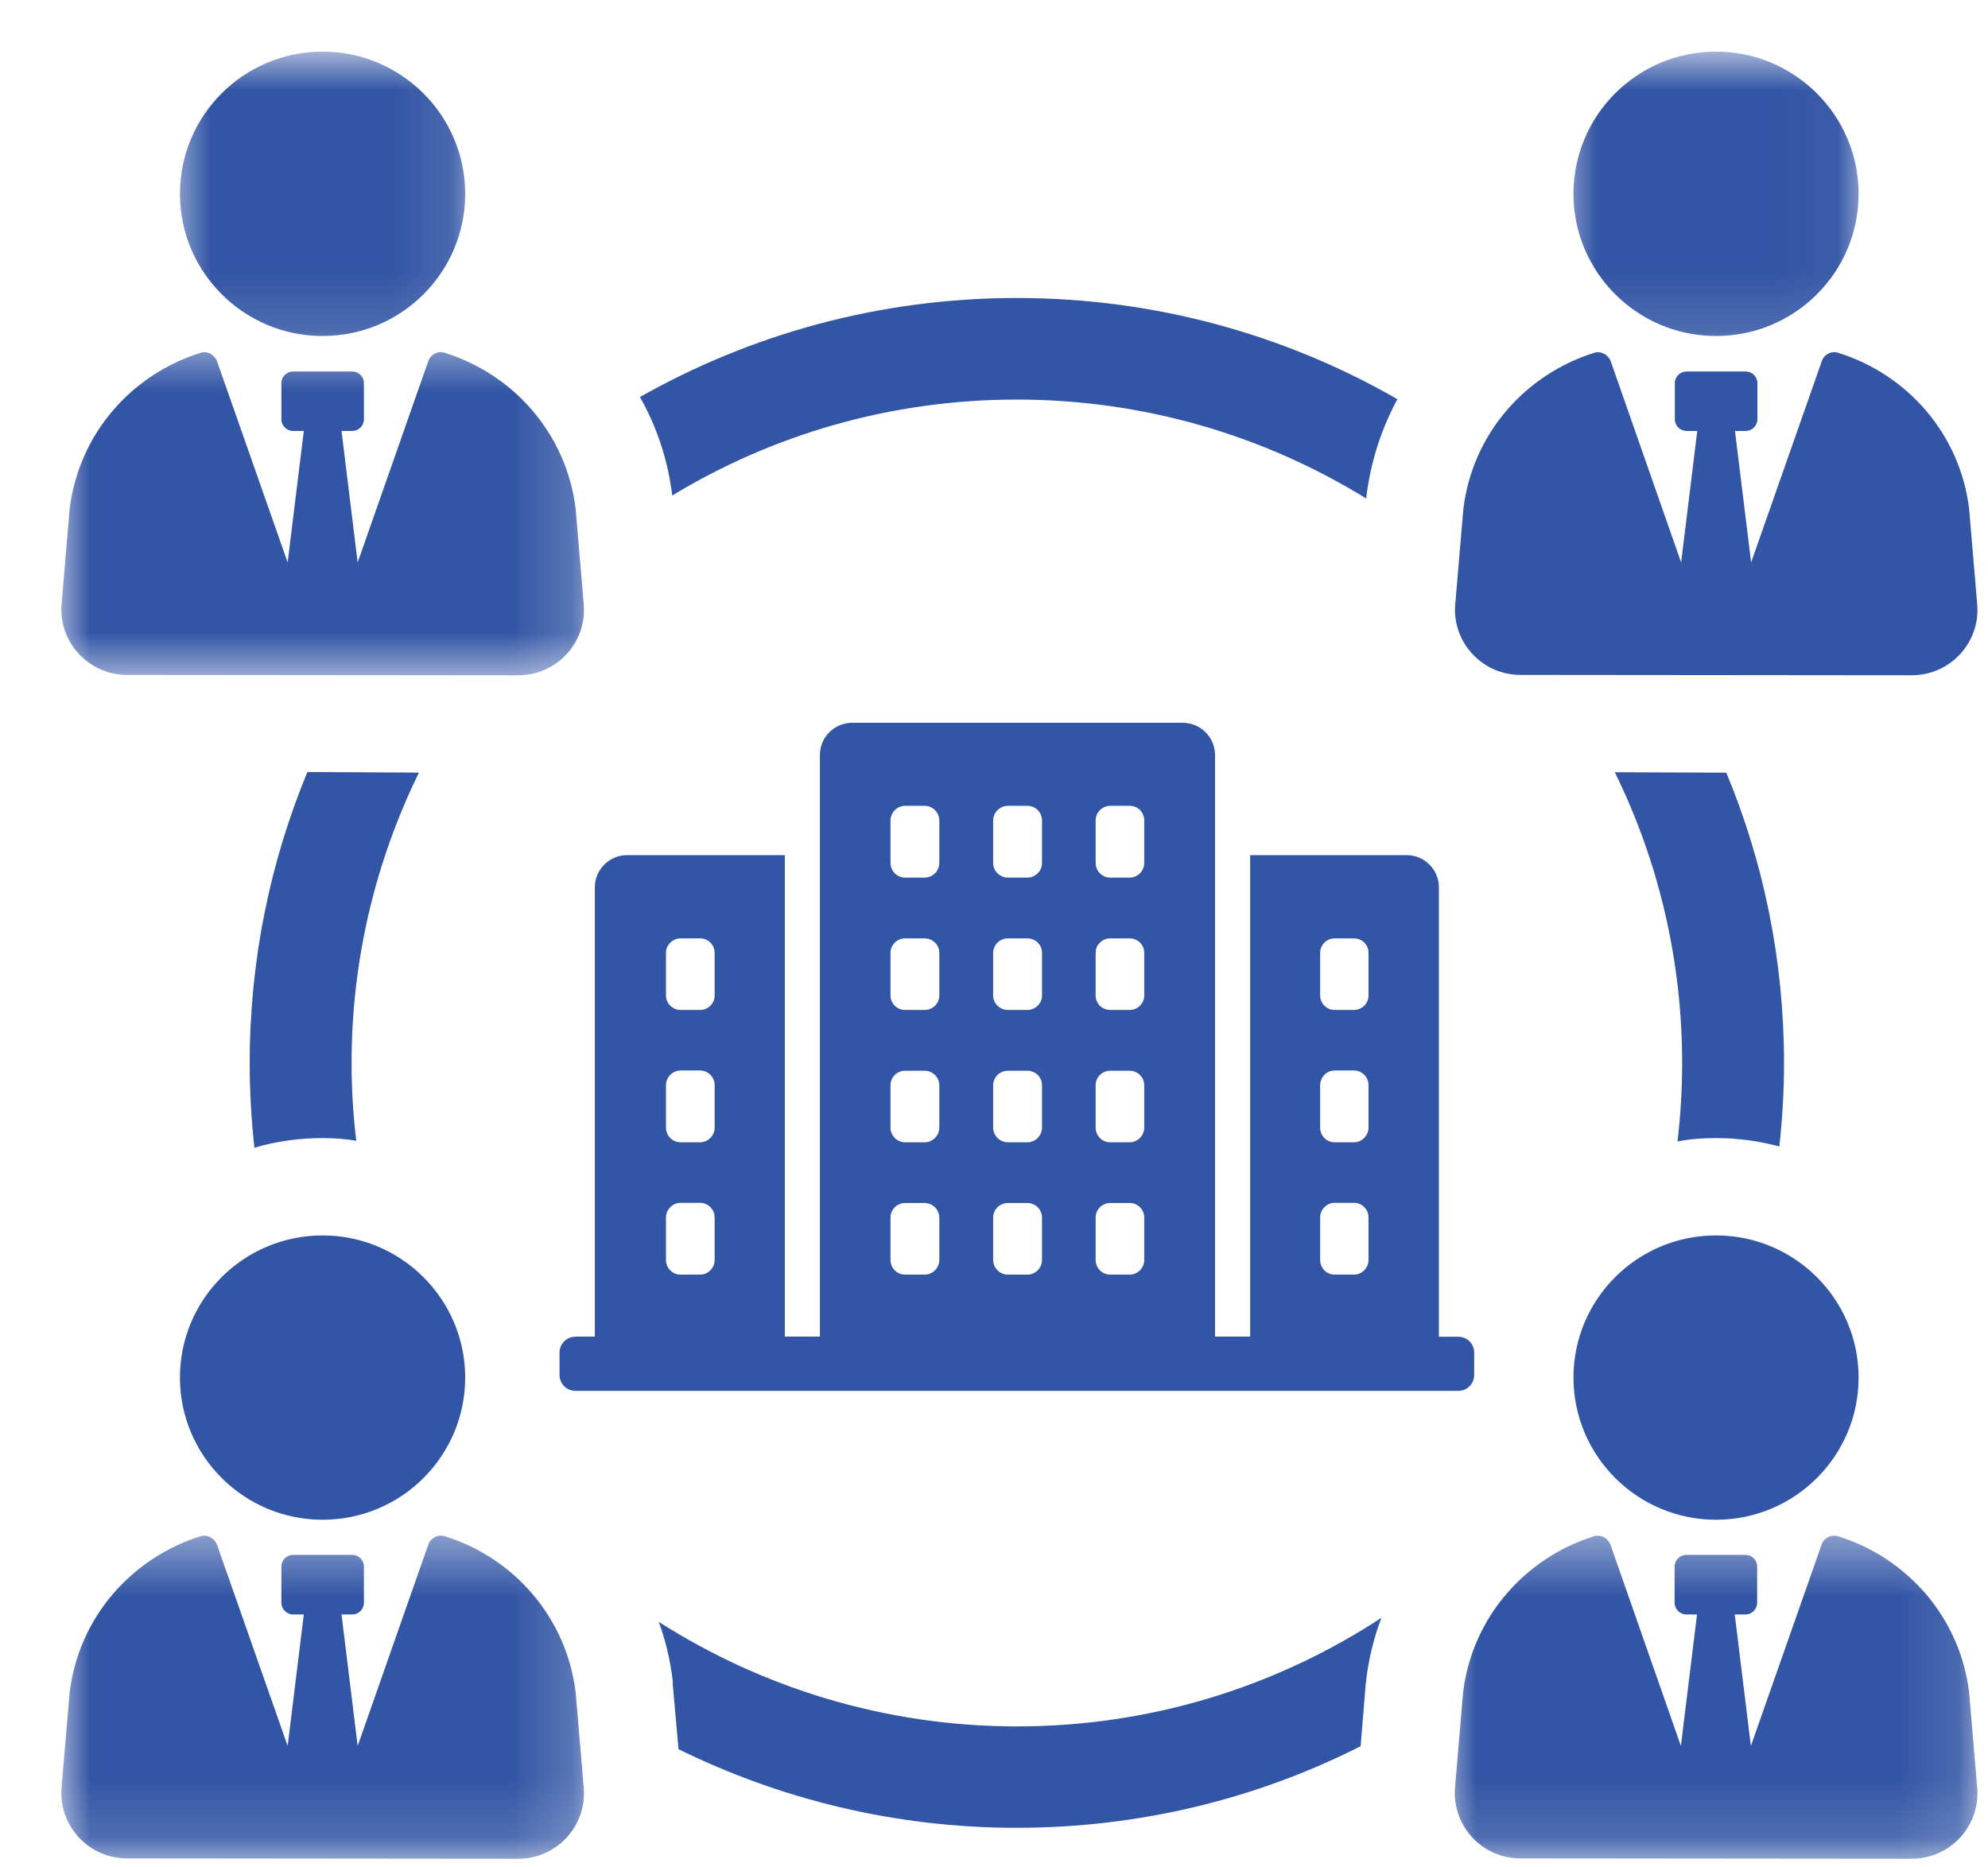 <svg width="33" height="31" viewBox="0 0 33 31" fill="none" xmlns="http://www.w3.org/2000/svg">
<path d="M16.878 6.633C19.005 6.633 20.996 7.238 22.68 8.276V8.256C22.75 7.672 22.928 7.124 23.196 6.627C21.338 5.558 19.175 4.947 16.878 4.947C14.604 4.947 12.469 5.546 10.623 6.591C10.905 7.088 11.089 7.642 11.159 8.226C12.827 7.214 14.786 6.633 16.878 6.633Z" fill="#3255A5"/>
<path d="M5.103 12.816C4.485 14.306 4.145 15.941 4.145 17.647C4.145 18.125 4.173 18.596 4.223 19.053C4.581 18.947 4.963 18.893 5.358 18.893C5.549 18.893 5.733 18.907 5.914 18.937C5.863 18.516 5.836 18.088 5.836 17.651C5.836 15.925 6.238 14.289 6.954 12.826L5.103 12.816Z" fill="#3255A5"/>
<path d="M28.488 18.893C28.854 18.893 29.208 18.943 29.536 19.033C29.586 18.582 29.614 18.122 29.614 17.651C29.614 15.945 29.276 14.316 28.656 12.827L26.805 12.82C27.524 14.282 27.923 15.925 27.923 17.651C27.923 18.092 27.896 18.522 27.846 18.949C28.06 18.907 28.271 18.893 28.488 18.893Z" fill="#3255A5"/>
<path d="M10.935 26.924C11.049 27.234 11.127 27.562 11.167 27.899V27.955L11.263 29.038C12.961 29.872 14.862 30.343 16.875 30.343C18.923 30.343 20.869 29.859 22.586 28.988L22.67 27.955L22.676 27.929V27.903C22.72 27.538 22.804 27.188 22.931 26.857C21.194 27.995 19.115 28.66 16.875 28.66C14.688 28.657 12.653 28.019 10.935 26.924Z" fill="#3255A5"/>
<mask id="mask0_376_3626" style="mask-type:luminance" maskUnits="userSpaceOnUse" x="0" y="5" width="10" height="7">
<path d="M0.962 5.546H9.807V11.314H0.962V5.546Z" fill="white"/>
</mask>
<g mask="url(#mask0_376_3626)">
<path d="M2.107 11.204L8.602 11.21C9.242 11.21 9.743 10.667 9.69 10.032L9.556 8.45C9.405 7.204 8.528 6.213 7.38 5.856C7.266 5.819 7.146 5.886 7.108 5.999L5.937 9.337L5.669 7.154H5.847C5.954 7.154 6.041 7.068 6.041 6.962V6.359C6.041 6.253 5.954 6.167 5.847 6.167H4.865C4.759 6.167 4.671 6.253 4.671 6.359V6.962C4.671 7.068 4.759 7.154 4.865 7.154H5.043L4.775 9.337L3.603 5.999C3.563 5.889 3.443 5.822 3.333 5.856C2.184 6.213 1.307 7.204 1.156 8.45L1.022 10.026C0.968 10.657 1.471 11.204 2.107 11.204Z" fill="#3255A5"/>
</g>
<mask id="mask1_376_3626" style="mask-type:luminance" maskUnits="userSpaceOnUse" x="2" y="0" width="6" height="6">
<path d="M2.757 0.857H7.885V5.866H2.757V0.857Z" fill="white"/>
</mask>
<g mask="url(#mask1_376_3626)">
<path d="M5.355 5.578C6.664 5.578 7.722 4.52 7.722 3.218C7.722 1.916 6.66 0.857 5.355 0.857C4.045 0.857 2.987 1.916 2.987 3.218C2.987 4.52 4.049 5.578 5.355 5.578Z" fill="#3255A5"/>
</g>
<path d="M25.237 11.204L31.733 11.21C32.373 11.21 32.875 10.667 32.821 10.032L32.687 8.45C32.537 7.204 31.659 6.213 30.511 5.856C30.397 5.819 30.276 5.886 30.24 5.999L29.068 9.337L28.8 7.154H28.978C29.084 7.154 29.172 7.068 29.172 6.962V6.359C29.172 6.253 29.084 6.167 28.978 6.167H27.996C27.89 6.167 27.802 6.253 27.802 6.359V6.962C27.802 7.068 27.89 7.154 27.996 7.154H28.174L27.906 9.337L26.738 5.999C26.697 5.889 26.577 5.822 26.467 5.856C25.319 6.213 24.441 7.204 24.291 8.45L24.157 10.026C24.099 10.657 24.602 11.204 25.237 11.204Z" fill="#3255A5"/>
<mask id="mask2_376_3626" style="mask-type:luminance" maskUnits="userSpaceOnUse" x="25" y="0" width="6" height="6">
<path d="M25.831 0.857H30.958V5.866H25.831V0.857Z" fill="white"/>
</mask>
<g mask="url(#mask2_376_3626)">
<path d="M28.486 5.578C29.794 5.578 30.852 4.52 30.852 3.218C30.852 1.916 29.791 0.857 28.486 0.857C27.176 0.857 26.119 1.916 26.119 3.218C26.119 4.52 27.18 5.578 28.486 5.578Z" fill="#3255A5"/>
</g>
<mask id="mask3_376_3626" style="mask-type:luminance" maskUnits="userSpaceOnUse" x="0" y="25" width="10" height="6">
<path d="M0.962 25.414H9.807V30.857H0.962V25.414Z" fill="white"/>
</mask>
<g mask="url(#mask3_376_3626)">
<path d="M7.38 25.502C7.266 25.469 7.146 25.532 7.108 25.646L5.937 28.984L5.669 26.801H5.847C5.954 26.801 6.041 26.713 6.041 26.607V26.006C6.041 25.9 5.954 25.812 5.847 25.812H4.865C4.759 25.812 4.671 25.9 4.671 26.006V26.607C4.671 26.713 4.759 26.801 4.865 26.801H5.043L4.775 28.984L3.603 25.646C3.563 25.535 3.443 25.469 3.333 25.502C2.184 25.86 1.307 26.851 1.156 28.096L1.022 29.672C0.968 30.306 1.471 30.851 2.107 30.851L8.602 30.857C9.242 30.857 9.743 30.312 9.69 29.679L9.556 28.096C9.405 26.851 8.528 25.856 7.38 25.502Z" fill="#3255A5"/>
</g>
<path d="M2.987 22.869C2.987 24.17 4.049 25.229 5.355 25.229C6.664 25.229 7.722 24.17 7.722 22.869C7.722 21.567 6.66 20.509 5.355 20.509C4.049 20.509 2.987 21.563 2.987 22.869Z" fill="#3255A5"/>
<mask id="mask4_376_3626" style="mask-type:luminance" maskUnits="userSpaceOnUse" x="23" y="25" width="10" height="6">
<path d="M23.908 25.414H32.881V30.857H23.908V25.414Z" fill="white"/>
</mask>
<g mask="url(#mask4_376_3626)">
<path d="M30.507 25.502C30.393 25.469 30.273 25.532 30.236 25.646L29.064 28.984L28.796 26.801H28.974C29.082 26.801 29.168 26.713 29.168 26.607V26.006C29.168 25.9 29.082 25.812 28.974 25.812H27.992C27.886 25.812 27.798 25.9 27.798 26.006V26.607C27.798 26.713 27.886 26.801 27.992 26.801H28.17L27.902 28.984L26.734 25.646C26.694 25.535 26.573 25.469 26.463 25.502C25.315 25.86 24.437 26.851 24.287 28.096L24.153 29.672C24.099 30.306 24.601 30.851 25.237 30.851L31.733 30.857C32.373 30.857 32.875 30.312 32.821 29.679L32.687 28.096C32.537 26.851 31.655 25.856 30.507 25.502Z" fill="#3255A5"/>
</g>
<path d="M28.486 25.229C29.794 25.229 30.852 24.17 30.852 22.869C30.852 21.567 29.791 20.509 28.486 20.509C27.176 20.509 26.119 21.567 26.119 22.869C26.119 24.17 27.18 25.229 28.486 25.229Z" fill="#3255A5"/>
<path d="M9.553 22.191C9.406 22.191 9.288 22.308 9.288 22.454V22.826C9.288 22.973 9.406 23.089 9.553 23.089H24.207C24.354 23.089 24.471 22.973 24.471 22.826V22.454C24.471 22.308 24.354 22.191 24.207 22.191H23.885V14.729C23.885 14.436 23.644 14.196 23.353 14.196H20.752V22.188H20.169V12.534C20.169 12.239 19.928 11.999 19.633 11.999H14.146C13.852 11.999 13.61 12.236 13.61 12.534V22.188H13.028V14.196H10.409C10.115 14.196 9.874 14.436 9.874 14.729V22.188H9.553V22.191ZM21.914 15.818C21.914 15.684 22.024 15.578 22.154 15.578H22.476C22.61 15.578 22.717 15.684 22.717 15.818V16.526C22.717 16.66 22.606 16.766 22.476 16.766H22.154C22.02 16.766 21.914 16.656 21.914 16.526V15.818ZM21.914 18.015C21.914 17.881 22.024 17.771 22.154 17.771H22.476C22.61 17.771 22.717 17.881 22.717 18.015V18.719C22.717 18.853 22.606 18.963 22.476 18.963H22.154C22.02 18.963 21.914 18.853 21.914 18.719V18.015ZM21.914 20.211C21.914 20.078 22.024 19.968 22.154 19.968H22.476C22.61 19.968 22.717 20.078 22.717 20.211V20.916C22.717 21.05 22.606 21.16 22.476 21.16H22.154C22.02 21.16 21.914 21.05 21.914 20.916V20.211ZM18.187 13.621C18.187 13.487 18.297 13.377 18.429 13.377H18.753C18.887 13.377 18.994 13.485 18.994 13.621V14.326C18.994 14.459 18.883 14.569 18.753 14.569H18.429C18.295 14.569 18.187 14.459 18.187 14.326V13.621ZM18.187 15.818C18.187 15.684 18.297 15.578 18.429 15.578H18.753C18.887 15.578 18.994 15.684 18.994 15.818V16.526C18.994 16.66 18.883 16.766 18.753 16.766H18.429C18.295 16.766 18.187 16.66 18.187 16.526V15.818ZM18.187 18.015C18.187 17.881 18.297 17.775 18.429 17.775H18.753C18.887 17.775 18.994 17.885 18.994 18.015V18.719C18.994 18.853 18.883 18.963 18.753 18.963H18.429C18.295 18.963 18.187 18.853 18.187 18.719V18.015ZM18.187 20.211C18.187 20.078 18.297 19.971 18.429 19.971H18.753C18.887 19.971 18.994 20.081 18.994 20.211V20.916C18.994 21.05 18.883 21.16 18.753 21.16H18.429C18.295 21.16 18.187 21.05 18.187 20.916V20.211ZM16.486 13.621C16.486 13.487 16.597 13.377 16.731 13.377H17.055C17.189 13.377 17.297 13.485 17.297 13.621V14.326C17.297 14.459 17.186 14.569 17.055 14.569H16.731C16.597 14.569 16.486 14.459 16.486 14.326V13.621ZM16.486 15.818C16.486 15.684 16.597 15.578 16.731 15.578H17.055C17.189 15.578 17.297 15.684 17.297 15.818V16.526C17.297 16.66 17.186 16.766 17.055 16.766H16.731C16.597 16.766 16.486 16.66 16.486 16.526V15.818ZM16.486 18.015C16.486 17.881 16.597 17.775 16.731 17.775H17.055C17.189 17.775 17.297 17.885 17.297 18.015V18.719C17.297 18.853 17.186 18.963 17.055 18.963H16.731C16.597 18.963 16.486 18.853 16.486 18.719V18.015ZM16.486 20.211C16.486 20.078 16.597 19.971 16.731 19.971H17.055C17.189 19.971 17.297 20.081 17.297 20.211V20.916C17.297 21.05 17.186 21.16 17.055 21.16H16.731C16.597 21.16 16.486 21.05 16.486 20.916V20.211ZM14.782 13.621C14.782 13.487 14.892 13.377 15.024 13.377H15.348C15.482 13.377 15.592 13.485 15.592 13.621V14.326C15.592 14.459 15.482 14.569 15.348 14.569H15.024C14.89 14.569 14.782 14.459 14.782 14.326V13.621ZM14.782 15.818C14.782 15.684 14.892 15.578 15.024 15.578H15.348C15.482 15.578 15.592 15.684 15.592 15.818V16.526C15.592 16.66 15.482 16.766 15.348 16.766H15.024C14.89 16.766 14.782 16.66 14.782 16.526V15.818ZM14.782 18.015C14.782 17.881 14.892 17.775 15.024 17.775H15.348C15.482 17.775 15.592 17.885 15.592 18.015V18.719C15.592 18.853 15.482 18.963 15.348 18.963H15.024C14.89 18.963 14.782 18.853 14.782 18.719V18.015ZM14.782 20.211C14.782 20.078 14.892 19.971 15.024 19.971H15.348C15.482 19.971 15.592 20.081 15.592 20.211V20.916C15.592 21.05 15.482 21.16 15.348 21.16H15.024C14.89 21.16 14.782 21.05 14.782 20.916V20.211ZM11.055 15.818C11.055 15.684 11.167 15.578 11.297 15.578H11.621C11.755 15.578 11.863 15.684 11.863 15.818V16.526C11.863 16.66 11.753 16.766 11.621 16.766H11.297C11.163 16.766 11.055 16.656 11.055 16.526V15.818ZM11.055 18.015C11.055 17.881 11.167 17.771 11.297 17.771H11.621C11.755 17.771 11.863 17.881 11.863 18.015V18.719C11.863 18.853 11.753 18.963 11.621 18.963H11.297C11.163 18.963 11.055 18.853 11.055 18.719V18.015ZM11.055 20.211C11.055 20.078 11.167 19.968 11.297 19.968H11.621C11.755 19.968 11.863 20.078 11.863 20.211V20.916C11.863 21.05 11.753 21.16 11.621 21.16H11.297C11.163 21.16 11.055 21.05 11.055 20.916V20.211Z" fill="#3255A5"/>
</svg>
